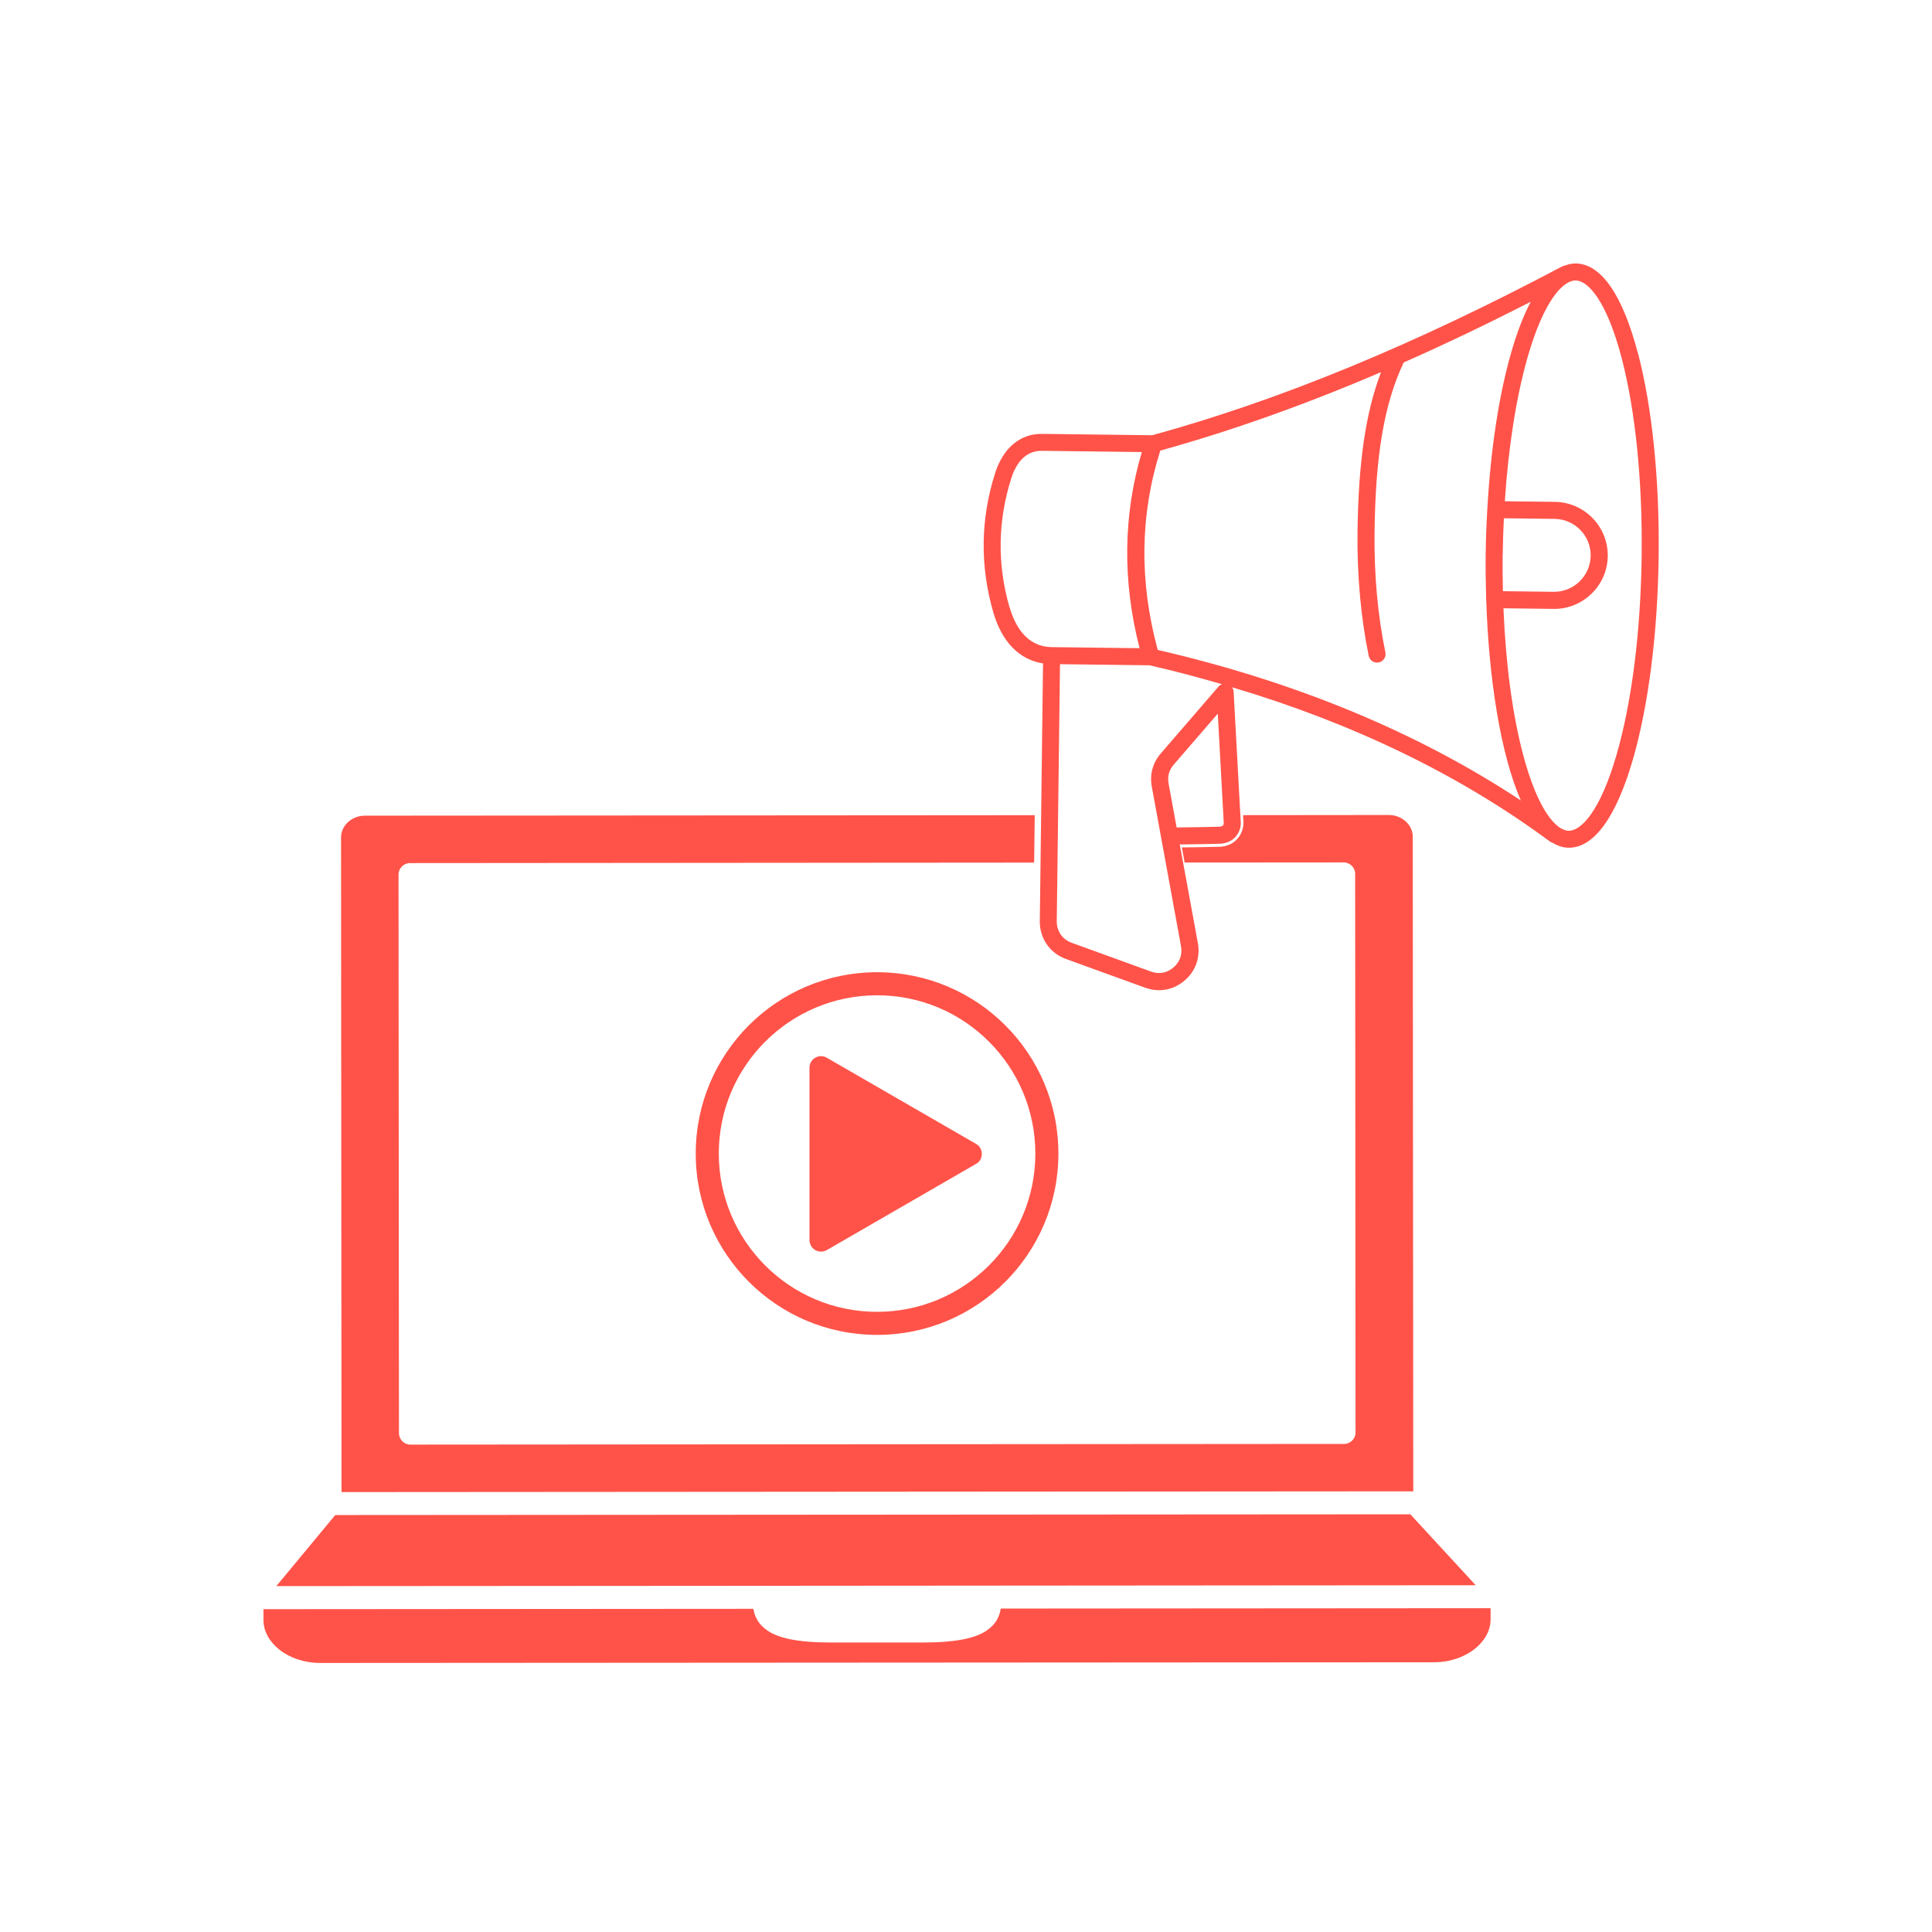 <svg width="110" height="110" viewBox="0 0 110 110" fill="none" xmlns="http://www.w3.org/2000/svg">
<path d="M93.261 20.133C92.39 16.793 91.163 15.02 89.718 15H89.695C89.476 15 89.265 15.055 89.054 15.133C89.019 15.141 88.984 15.145 88.952 15.164C80.495 19.645 72.858 22.789 65.6 24.781L59.327 24.703H59.292C58.065 24.703 57.104 25.523 56.651 26.957C55.823 29.574 55.792 32.23 56.554 34.863C57.042 36.551 58.038 37.562 59.386 37.773L59.202 52.445C59.19 53.422 59.776 54.27 60.694 54.602L65.206 56.238C65.468 56.332 65.733 56.379 65.995 56.379C66.514 56.379 67.014 56.195 67.436 55.836C68.073 55.297 68.35 54.52 68.202 53.699L67.171 48.078C67.296 48.078 67.417 48.074 67.542 48.074C68.167 48.066 68.807 48.059 69.444 48.039C69.909 48.023 70.19 47.82 70.343 47.648C70.55 47.422 70.663 47.105 70.643 46.813L70.237 39.375C70.233 39.285 70.198 39.203 70.147 39.129C77.003 41.168 83.053 44.086 88.159 47.848C88.175 47.859 88.194 47.871 88.21 47.883C88.241 47.906 88.273 47.926 88.304 47.949C88.327 47.965 88.355 47.961 88.374 47.973C88.667 48.149 88.976 48.262 89.304 48.266H89.327C90.761 48.266 92.022 46.523 92.976 43.223C93.862 40.141 94.382 36.047 94.436 31.692C94.491 27.336 94.073 23.227 93.265 20.126L93.261 20.133ZM66.058 25.656C70.105 24.535 74.277 23.051 78.632 21.187C77.753 23.484 77.343 26.297 77.292 30.285C77.261 32.754 77.484 35.195 77.929 37.34C77.976 37.57 78.179 37.727 78.402 37.727C78.433 37.727 78.468 37.723 78.503 37.715C78.765 37.66 78.933 37.402 78.878 37.141C78.445 35.062 78.23 32.699 78.261 30.297C78.316 25.879 78.816 22.977 79.921 20.637C82.269 19.601 84.679 18.445 87.152 17.183C86.753 17.945 86.382 18.89 86.05 20.039C85.339 22.5 84.87 25.609 84.683 28.98C84.683 28.992 84.675 29 84.675 29.008C84.675 29.015 84.679 29.019 84.679 29.027C84.632 29.863 84.597 30.707 84.589 31.57C84.577 32.414 84.593 33.262 84.616 34.105C84.616 34.113 84.612 34.121 84.612 34.133C84.612 34.145 84.62 34.156 84.62 34.172C84.765 38.617 85.429 42.914 86.589 45.574C80.726 41.699 73.784 38.82 65.917 37.004C64.859 33.109 64.905 29.297 66.062 25.656L66.058 25.656ZM85.558 31.586C85.566 30.883 85.593 30.195 85.624 29.508L88.515 29.543C89.659 29.559 90.581 30.5 90.566 31.645C90.558 32.195 90.335 32.715 89.937 33.102C89.546 33.484 89.031 33.695 88.488 33.695H88.46L85.57 33.66C85.554 32.977 85.546 32.285 85.554 31.582L85.558 31.586ZM57.48 34.59C56.773 32.148 56.804 29.676 57.574 27.246C57.8 26.523 58.285 25.668 59.292 25.668H59.316L65.011 25.738C63.945 29.332 63.902 33.082 64.882 36.906L59.882 36.844C58.437 36.824 57.781 35.605 57.488 34.59L57.48 34.59ZM69.621 47C69.582 47.043 69.508 47.066 69.41 47.07C68.785 47.09 68.144 47.097 67.527 47.105C67.348 47.109 67.172 47.109 66.992 47.113L66.535 44.613C66.461 44.207 66.558 43.847 66.828 43.535L69.336 40.633L69.676 46.875C69.676 46.894 69.668 46.957 69.625 47.004L69.621 47ZM69.383 39.086L66.09 42.898C65.633 43.425 65.449 44.097 65.578 44.785L67.242 53.871C67.328 54.347 67.176 54.777 66.805 55.09C66.437 55.402 65.984 55.484 65.531 55.316L61.02 53.679C60.488 53.488 60.16 53.015 60.168 52.449L60.352 37.816L65.453 37.879C66.863 38.199 68.23 38.566 69.578 38.957C69.508 38.984 69.434 39.019 69.383 39.082L69.383 39.086ZM92.043 42.961C91.121 46.164 90.035 47.3 89.324 47.3H89.316C88.605 47.293 87.547 46.129 86.699 42.894C86.101 40.605 85.726 37.746 85.601 34.633L88.453 34.668H88.492C89.289 34.668 90.043 34.359 90.617 33.801C91.203 33.23 91.527 32.472 91.539 31.66C91.558 29.98 90.211 28.598 88.531 28.574L85.679 28.539C85.882 25.433 86.332 22.582 86.984 20.308C87.906 17.105 88.992 15.969 89.703 15.969H89.711C90.422 15.976 91.48 17.14 92.328 20.375C93.117 23.394 93.523 27.41 93.468 31.684C93.414 35.958 92.91 39.961 92.043 42.961ZM55.82 66.027C55.753 66.144 55.656 66.23 55.542 66.284L51.328 68.718L47.074 71.175C46.761 71.355 46.359 71.249 46.179 70.937C46.121 70.835 46.089 70.722 46.089 70.609V60.788C46.089 60.425 46.382 60.132 46.746 60.132C46.882 60.132 47.007 60.175 47.113 60.245L55.578 65.132C55.89 65.312 55.995 65.714 55.816 66.027L55.82 66.027ZM19.445 84.953L19.417 47.676C19.417 47.348 19.566 47.043 19.8 46.82C20.05 46.586 20.394 46.441 20.777 46.441L58.914 46.414L58.879 49.113L23.344 49.141C22.984 49.141 22.691 49.434 22.691 49.793L22.715 81.598C22.715 81.957 23.008 82.25 23.367 82.25L76.527 82.211C76.886 82.211 77.179 81.918 77.179 81.559L77.156 49.754C77.156 49.394 76.863 49.102 76.504 49.102L67.449 49.109L67.293 48.25L67.48 48.246C68.132 48.238 68.785 48.23 69.418 48.211H69.476C69.976 48.18 70.308 47.953 70.519 47.676C70.718 47.414 70.793 47.101 70.797 46.867V46.82L70.777 46.41L79.07 46.402C79.453 46.402 79.8 46.547 80.05 46.781C80.289 47.004 80.437 47.305 80.437 47.633L80.465 84.91L19.453 84.953L19.445 84.953ZM49.937 55.355C47.085 55.355 44.503 56.511 42.636 58.378C40.769 60.245 39.612 62.827 39.612 65.679C39.612 68.531 40.769 71.112 42.636 72.98C44.503 74.847 47.085 76.003 49.937 76.003C52.788 76.003 55.37 74.847 57.237 72.98C59.105 71.112 60.261 68.531 60.261 65.679C60.261 62.827 59.105 60.245 57.237 58.378C55.37 56.511 52.788 55.355 49.937 55.355ZM56.308 72.05C54.679 73.679 52.425 74.69 49.937 74.69C47.448 74.69 45.194 73.683 43.566 72.05C41.937 70.421 40.925 68.167 40.925 65.679C40.925 63.19 41.933 60.936 43.566 59.307C45.194 57.679 47.448 56.667 49.937 56.667C52.425 56.667 54.679 57.675 56.308 59.307C57.937 60.936 58.948 63.19 58.948 65.679C58.948 68.167 57.941 70.421 56.308 72.05ZM56.972 91.585L84.867 91.565V92.198C84.867 92.843 84.527 93.432 83.976 93.874C83.382 94.346 82.558 94.643 81.644 94.643H81.64L18.234 94.682C17.32 94.682 16.492 94.389 15.898 93.917C15.344 93.475 15 92.882 15 92.241V91.62L42.895 91.6C42.973 92.061 43.176 92.483 43.704 92.843C44.317 93.26 45.395 93.522 47.36 93.518H52.52C54.485 93.518 55.563 93.257 56.172 92.839C56.7 92.479 56.903 92.053 56.977 91.593L56.972 91.585ZM43.421 90.288L15.733 90.307L19.088 86.26L80.299 86.218L84.022 90.257L43.573 90.288C43.55 90.284 43.522 90.284 43.495 90.284C43.468 90.284 43.444 90.284 43.417 90.288L43.421 90.288Z" fill="#FF5349"/>
</svg>
